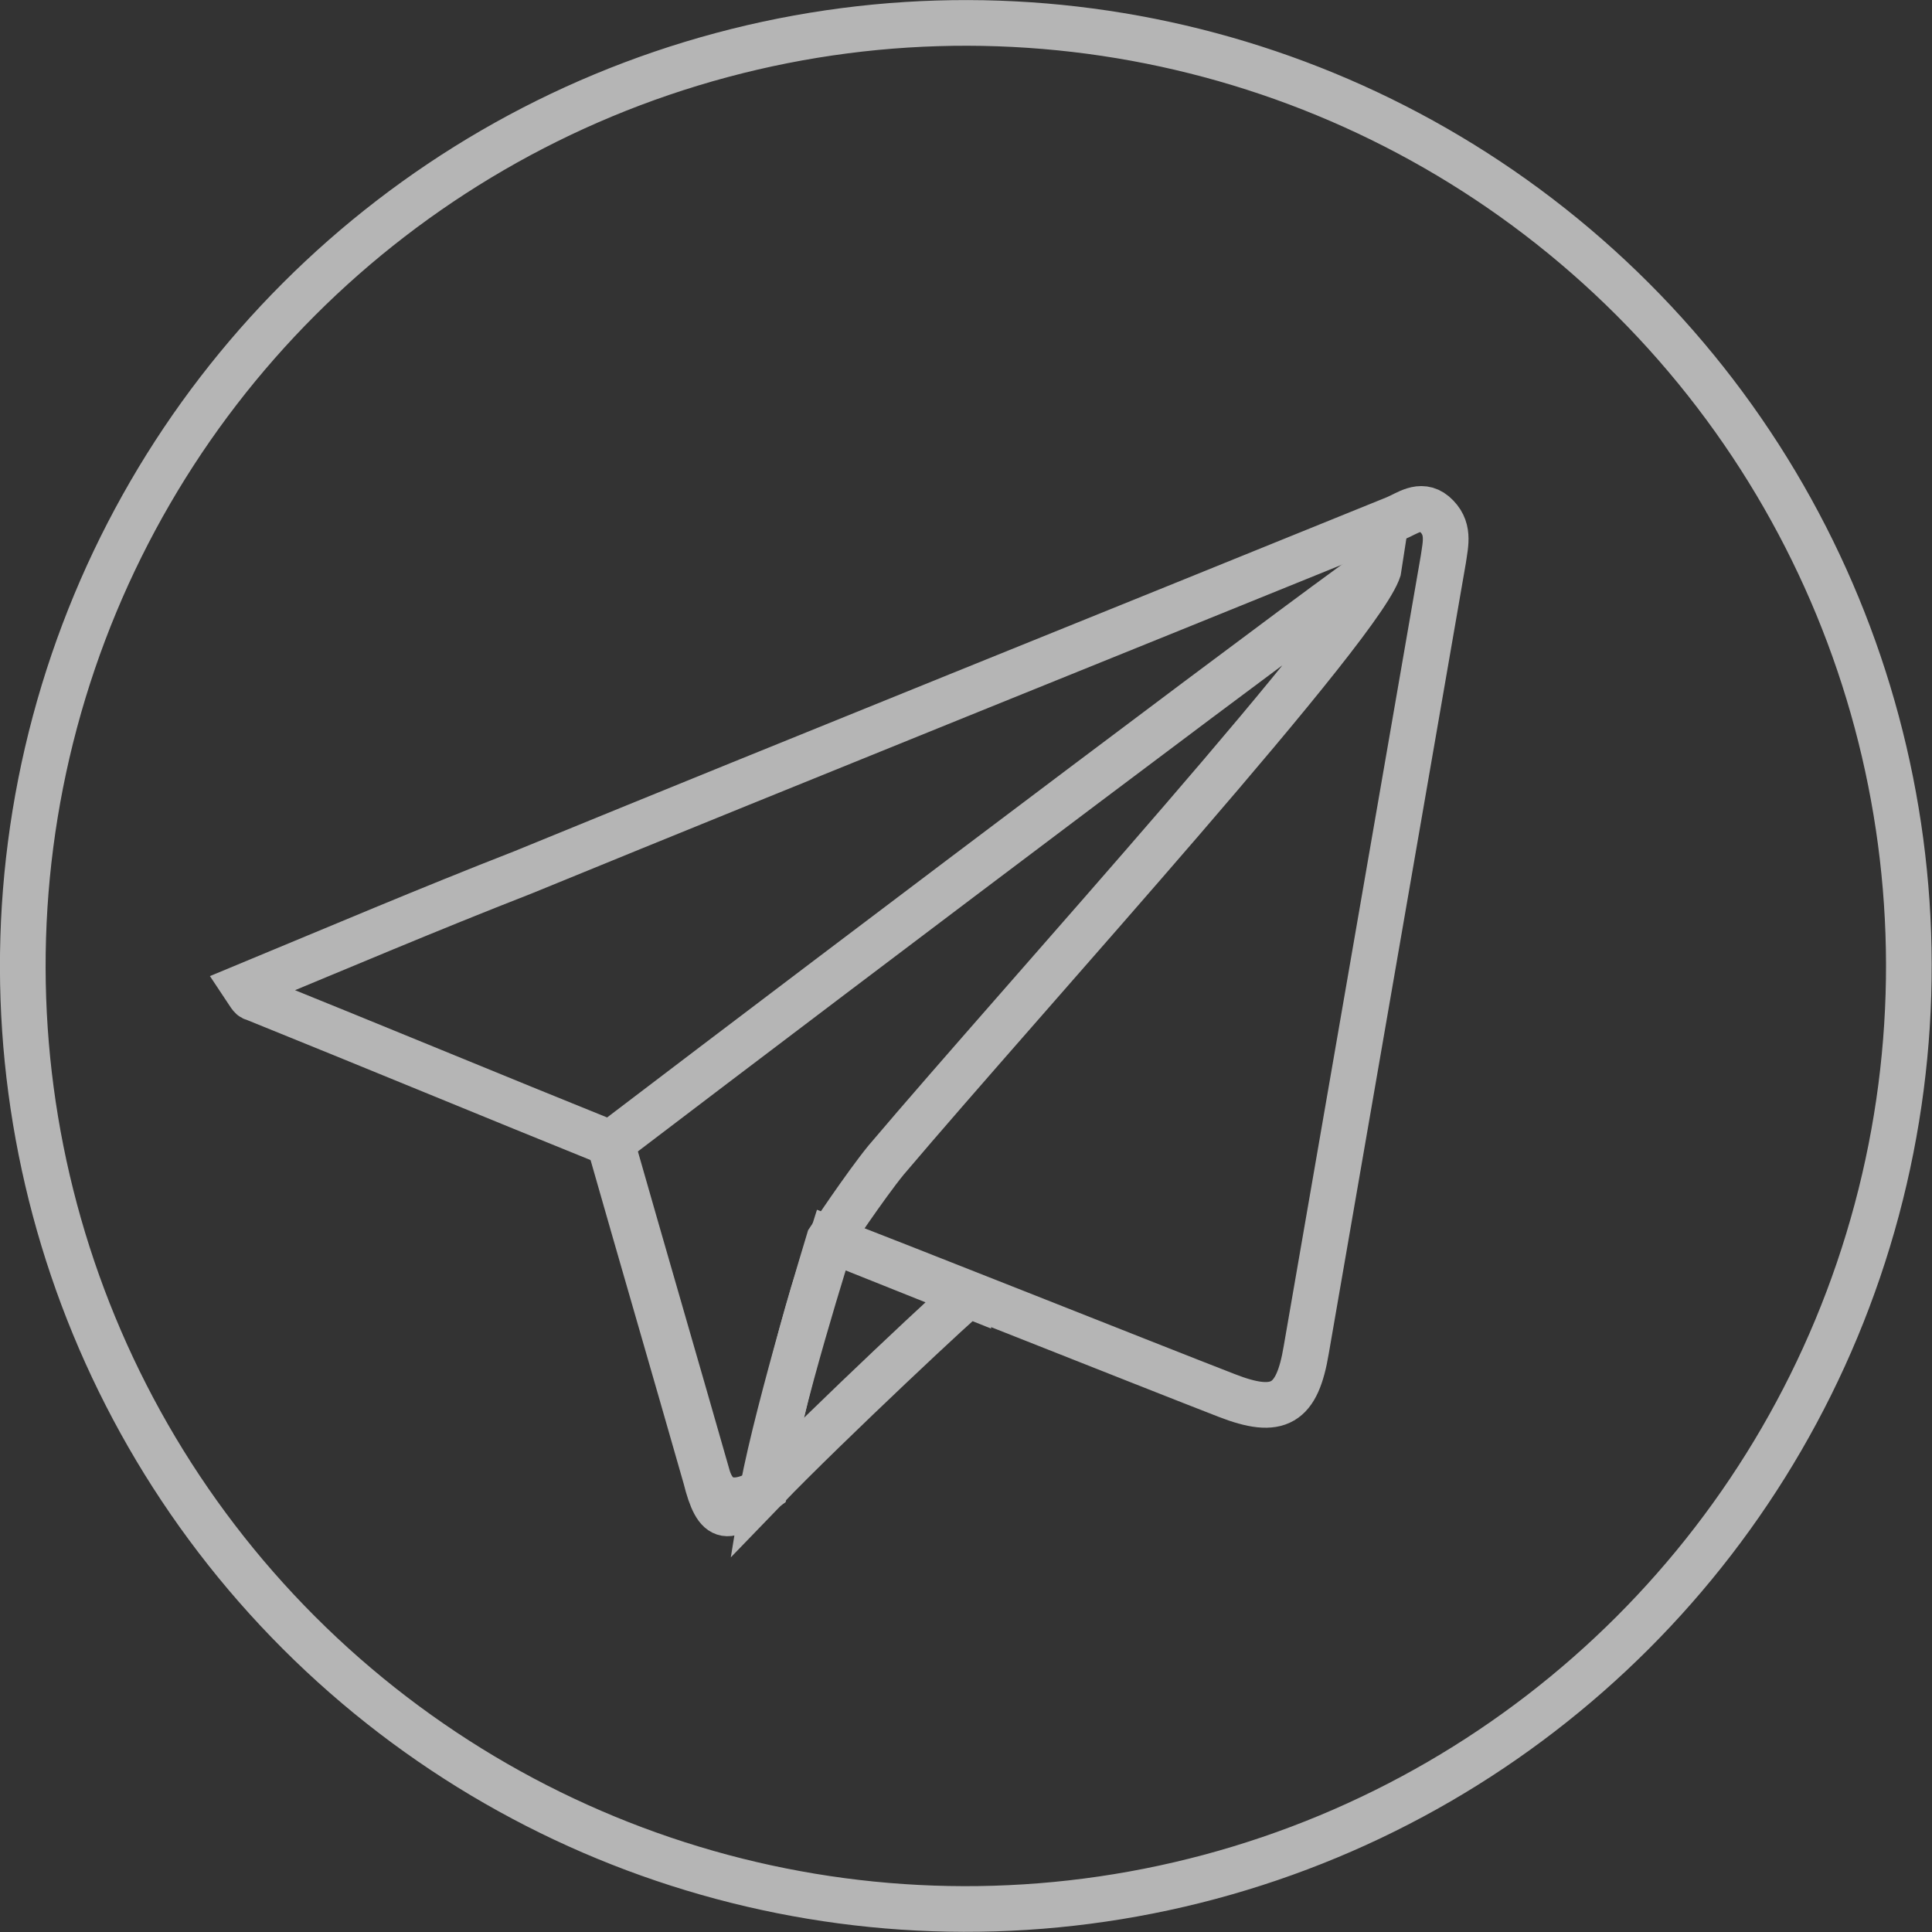 <svg xmlns="http://www.w3.org/2000/svg" xmlns:xlink="http://www.w3.org/1999/xlink" id="Capa_1" x="0px" y="0px" viewBox="0 0 84.6 84.6" style="enable-background:new 0 0 84.6 84.6;" xml:space="preserve"><rect x="0" y="0" width="84.6" height="84.6" fill="#333333" stroke="none"/><style type="text/css">	.st0{opacity:0.64;}	.st1{fill:none;stroke:#FFFFFF;stroke-width:2;stroke-miterlimit:10;}</style><g class="st0">	<g>		<g>			<path class="st1" d="M33.5,65.2c0.6-3.7,2.9-10.9,2.9-10.9l6,2.4C42.4,56.6,36.2,62.4,33.5,65.2z"></path>			<path class="st1" d="M62.8,22.5c-0.6-0.5-1.2,0-1.7,0.2C48.3,27.9,35.6,33,22.9,38.2c-4.1,1.6-8.1,3.3-12.2,5    c0.2,0.3,0.3,0.5,0.4,0.5c5.2,2.1,10.5,4.3,15.7,6.4c1.4,4.9,2.8,9.7,4.2,14.6c0.6,1.9,2.5,0.5,2.5,0.5s1.5-7.4,2.9-10.9    c0,0,0,0,0,0c1.9,0.7,14.2,5.6,17.3,6.8c2.3,0.9,3.1,0.4,3.5-2c2-11.5,4-23.1,6-34.6C63.3,23.8,63.5,23.1,62.8,22.5z"></path>			<path class="st1" d="M60.4,24.8c-0.3,2.1-15.5,18.8-21.6,26c-0.9,1.1-2.5,3.5-2.5,3.5s-2.2,7.2-2.9,10.9c-1.5,1.5-2,1.5-2.5-0.5    c-1.4-4.9-2.8-9.7-4.2-14.6C37.6,41.8,60,24.9,60.4,24.8L60.4,24.8z"></path>		</g>	</g>			<ellipse transform="matrix(0.707 -0.707 0.707 0.707 -17.52 42.298)" class="st1" cx="42.3" cy="42.3" rx="41.3" ry="41.3"></ellipse></g></svg>